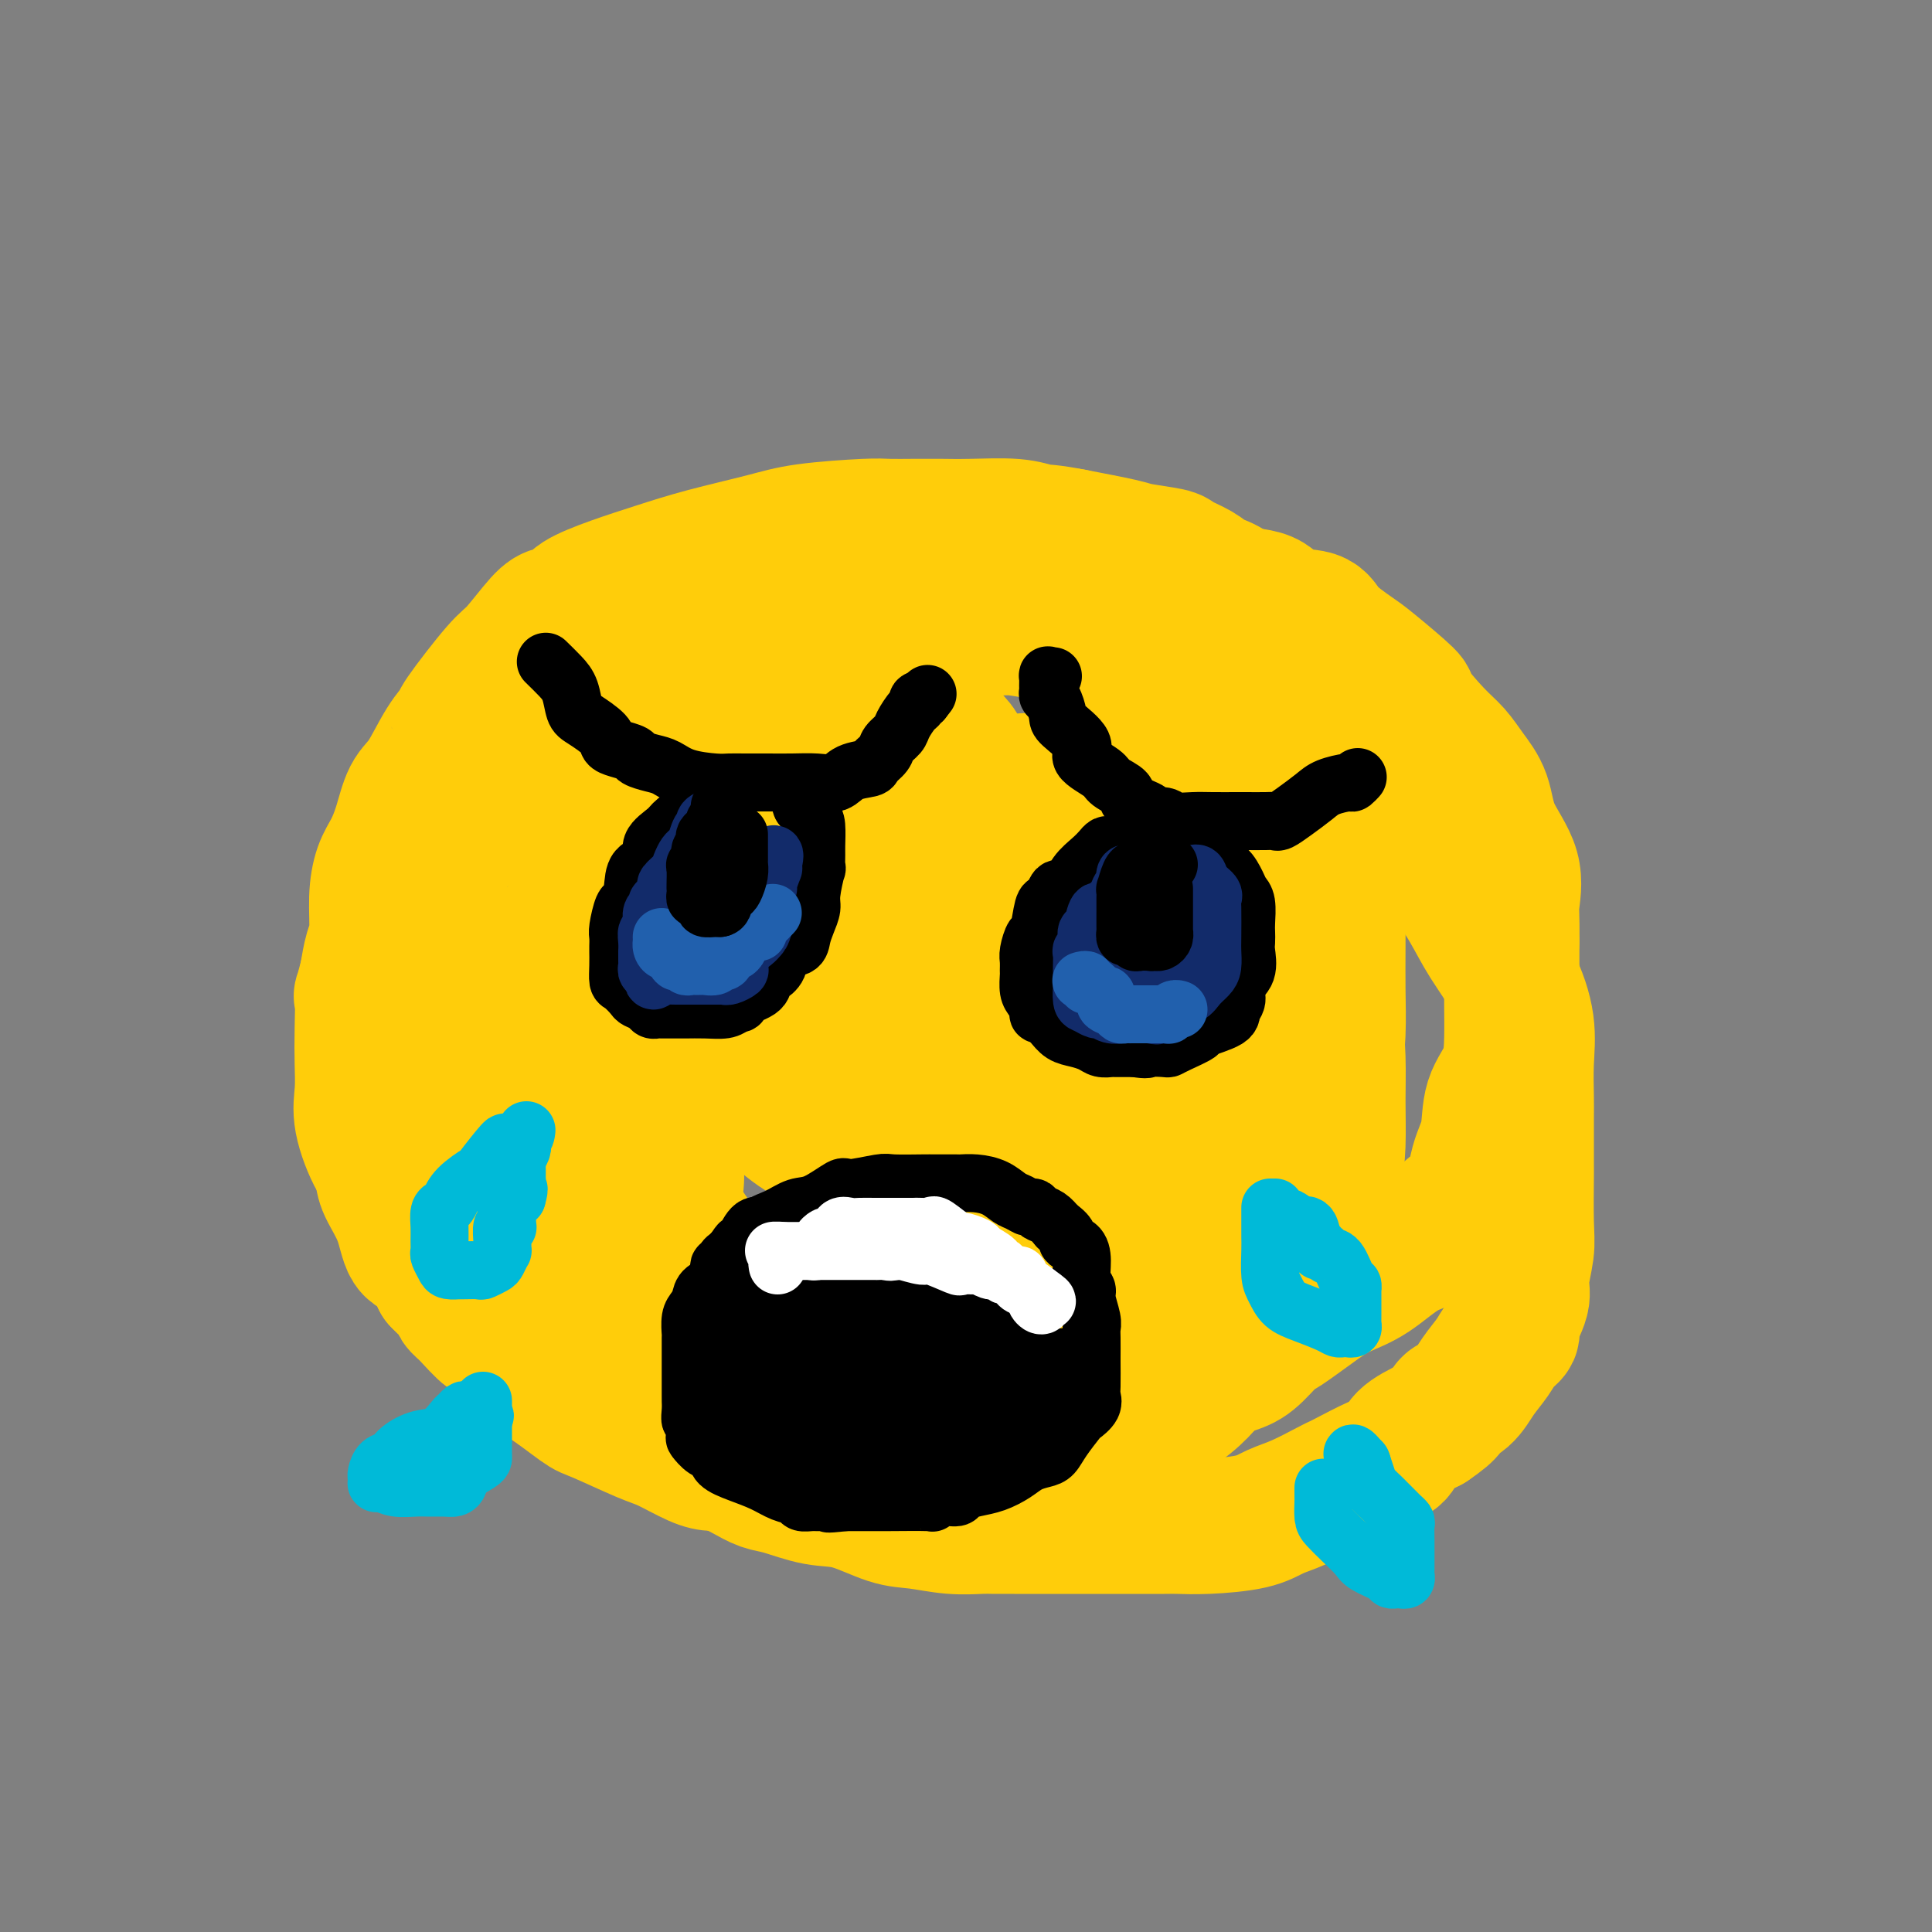 <svg viewBox='0 0 400 400' version='1.1' xmlns='http://www.w3.org/2000/svg' xmlns:xlink='http://www.w3.org/1999/xlink'><rect x="0" y="0" width="400" height="400" fill="#808080" stroke="none"/><g fill='none' stroke='rgb(255,205,10)' stroke-width='28' stroke-linecap='round' stroke-linejoin='round'><path d='M172,120c-1.947,0.062 -3.893,0.124 -5,0c-1.107,-0.124 -1.374,-0.432 -3,0c-1.626,0.432 -4.612,1.606 -7,2c-2.388,0.394 -4.177,0.008 -6,1c-1.823,0.992 -3.679,3.361 -5,4c-1.321,0.639 -2.106,-0.451 -3,0c-0.894,0.451 -1.897,2.445 -3,3c-1.103,0.555 -2.306,-0.329 -4,1c-1.694,1.329 -3.879,4.870 -6,7c-2.121,2.130 -4.179,2.849 -6,4c-1.821,1.151 -3.405,2.734 -5,4c-1.595,1.266 -3.201,2.216 -6,5c-2.799,2.784 -6.792,7.402 -9,10c-2.208,2.598 -2.631,3.176 -4,5c-1.369,1.824 -3.685,4.894 -5,7c-1.315,2.106 -1.630,3.248 -3,5c-1.370,1.752 -3.795,4.115 -5,6c-1.205,1.885 -1.191,3.292 -2,5c-0.809,1.708 -2.441,3.718 -3,5c-0.559,1.282 -0.045,1.836 0,3c0.045,1.164 -0.380,2.939 -1,5c-0.620,2.061 -1.435,4.408 -2,6c-0.565,1.592 -0.880,2.428 -1,4c-0.120,1.572 -0.045,3.878 0,7c0.045,3.122 0.061,7.060 0,10c-0.061,2.940 -0.197,4.883 0,7c0.197,2.117 0.727,4.410 1,6c0.273,1.590 0.289,2.479 1,4c0.711,1.521 2.119,3.676 3,6c0.881,2.324 1.237,4.818 2,6c0.763,1.182 1.932,1.052 3,2c1.068,0.948 2.034,2.974 3,5'/><path d='M91,265c1.564,1.656 2.474,2.297 3,3c0.526,0.703 0.667,1.470 1,2c0.333,0.530 0.857,0.824 2,2c1.143,1.176 2.903,3.232 4,4c1.097,0.768 1.530,0.246 2,0c0.470,-0.246 0.978,-0.217 2,0c1.022,0.217 2.560,0.622 3,1c0.440,0.378 -0.217,0.730 1,1c1.217,0.270 4.306,0.457 6,1c1.694,0.543 1.991,1.441 3,2c1.009,0.559 2.729,0.780 4,1c1.271,0.220 2.094,0.438 4,1c1.906,0.562 4.894,1.469 7,2c2.106,0.531 3.328,0.686 5,1c1.672,0.314 3.792,0.788 6,1c2.208,0.212 4.503,0.162 6,0c1.497,-0.162 2.196,-0.436 4,0c1.804,0.436 4.711,1.581 6,2c1.289,0.419 0.958,0.112 2,0c1.042,-0.112 3.458,-0.028 5,0c1.542,0.028 2.212,0.001 4,0c1.788,-0.001 4.695,0.025 7,0c2.305,-0.025 4.008,-0.100 6,0c1.992,0.100 4.274,0.374 6,0c1.726,-0.374 2.898,-1.395 5,-2c2.102,-0.605 5.135,-0.793 7,-1c1.865,-0.207 2.563,-0.434 5,-1c2.437,-0.566 6.612,-1.471 9,-2c2.388,-0.529 2.989,-0.681 4,-1c1.011,-0.319 2.432,-0.805 4,-1c1.568,-0.195 3.284,-0.097 5,0'/><path d='M229,281c6.780,-1.797 4.228,-2.290 5,-3c0.772,-0.710 4.866,-1.636 7,-2c2.134,-0.364 2.307,-0.165 3,-1c0.693,-0.835 1.907,-2.703 3,-4c1.093,-1.297 2.067,-2.024 4,-4c1.933,-1.976 4.825,-5.200 7,-7c2.175,-1.800 3.633,-2.176 5,-4c1.367,-1.824 2.643,-5.096 4,-8c1.357,-2.904 2.794,-5.438 4,-8c1.206,-2.562 2.179,-5.150 3,-8c0.821,-2.850 1.488,-5.962 2,-9c0.512,-3.038 0.870,-6.003 1,-9c0.130,-2.997 0.034,-6.028 0,-9c-0.034,-2.972 -0.006,-5.887 0,-9c0.006,-3.113 -0.009,-6.424 0,-9c0.009,-2.576 0.043,-4.417 0,-7c-0.043,-2.583 -0.161,-5.908 0,-9c0.161,-3.092 0.603,-5.952 0,-9c-0.603,-3.048 -2.251,-6.285 -3,-9c-0.749,-2.715 -0.601,-4.909 -2,-8c-1.399,-3.091 -4.346,-7.079 -6,-10c-1.654,-2.921 -2.016,-4.774 -3,-6c-0.984,-1.226 -2.590,-1.824 -4,-3c-1.410,-1.176 -2.625,-2.931 -4,-4c-1.375,-1.069 -2.911,-1.452 -4,-2c-1.089,-0.548 -1.731,-1.259 -3,-2c-1.269,-0.741 -3.163,-1.511 -4,-2c-0.837,-0.489 -0.616,-0.698 -2,-1c-1.384,-0.302 -4.373,-0.697 -6,-1c-1.627,-0.303 -1.894,-0.515 -4,-1c-2.106,-0.485 -6.053,-1.242 -10,-2'/><path d='M222,111c-4.809,-0.939 -5.830,-0.788 -7,-1c-1.170,-0.212 -2.488,-0.789 -5,-1c-2.512,-0.211 -6.217,-0.056 -9,0c-2.783,0.056 -4.645,0.014 -6,0c-1.355,-0.014 -2.202,-0.001 -3,0c-0.798,0.001 -1.547,-0.009 -3,0c-1.453,0.009 -3.610,0.036 -5,0c-1.390,-0.036 -2.013,-0.134 -5,0c-2.987,0.134 -8.337,0.500 -12,1c-3.663,0.500 -5.640,1.135 -9,2c-3.360,0.865 -8.103,1.962 -12,3c-3.897,1.038 -6.949,2.019 -10,3c-3.051,0.981 -6.103,1.964 -9,3c-2.897,1.036 -5.640,2.127 -7,3c-1.360,0.873 -1.335,1.529 -2,2c-0.665,0.471 -2.018,0.758 -3,1c-0.982,0.242 -1.592,0.441 -3,2c-1.408,1.559 -3.615,4.479 -5,6c-1.385,1.521 -1.949,1.643 -4,4c-2.051,2.357 -5.589,6.950 -7,9c-1.411,2.050 -0.696,1.559 -1,2c-0.304,0.441 -1.628,1.815 -3,4c-1.372,2.185 -2.791,5.181 -4,7c-1.209,1.819 -2.209,2.462 -3,4c-0.791,1.538 -1.374,3.973 -2,6c-0.626,2.027 -1.295,3.647 -2,5c-0.705,1.353 -1.446,2.440 -2,4c-0.554,1.560 -0.922,3.593 -1,6c-0.078,2.407 0.133,5.186 0,7c-0.133,1.814 -0.609,2.661 -1,4c-0.391,1.339 -0.695,3.169 -1,5'/><path d='M76,202c-1.619,6.298 -1.168,3.542 -1,4c0.168,0.458 0.053,4.131 0,7c-0.053,2.869 -0.045,4.933 0,7c0.045,2.067 0.128,4.138 0,6c-0.128,1.862 -0.468,3.515 0,6c0.468,2.485 1.745,5.803 3,8c1.255,2.197 2.488,3.273 4,6c1.512,2.727 3.303,7.104 5,10c1.697,2.896 3.299,4.313 5,6c1.701,1.687 3.500,3.646 5,5c1.500,1.354 2.700,2.103 5,4c2.300,1.897 5.701,4.942 7,6c1.299,1.058 0.495,0.128 2,1c1.505,0.872 5.317,3.546 7,5c1.683,1.454 1.236,1.688 2,2c0.764,0.312 2.741,0.703 4,1c1.259,0.297 1.802,0.501 3,1c1.198,0.499 3.052,1.294 5,2c1.948,0.706 3.989,1.324 5,2c1.011,0.676 0.992,1.411 4,2c3.008,0.589 9.042,1.034 13,2c3.958,0.966 5.840,2.455 7,3c1.160,0.545 1.599,0.146 3,0c1.401,-0.146 3.764,-0.039 5,0c1.236,0.039 1.344,0.010 3,0c1.656,-0.010 4.861,-0.003 7,0c2.139,0.003 3.214,0.001 5,0c1.786,-0.001 4.283,-0.000 7,0c2.717,0.000 5.655,0.000 9,0c3.345,-0.000 7.099,-0.000 11,0c3.901,0.000 7.951,0.000 12,0'/><path d='M223,298c10.227,-0.007 4.794,-0.024 4,0c-0.794,0.024 3.052,0.087 5,0c1.948,-0.087 2.000,-0.326 3,-1c1.000,-0.674 2.950,-1.783 5,-3c2.050,-1.217 4.200,-2.543 6,-4c1.800,-1.457 3.249,-3.045 4,-4c0.751,-0.955 0.805,-1.276 2,-2c1.195,-0.724 3.530,-1.851 5,-3c1.470,-1.149 2.074,-2.322 3,-3c0.926,-0.678 2.174,-0.863 3,-2c0.826,-1.137 1.228,-3.225 3,-6c1.772,-2.775 4.912,-6.235 6,-8c1.088,-1.765 0.124,-1.833 0,-2c-0.124,-0.167 0.594,-0.432 1,-2c0.406,-1.568 0.502,-4.439 1,-7c0.498,-2.561 1.400,-4.812 2,-7c0.600,-2.188 0.900,-4.314 1,-7c0.100,-2.686 0.002,-5.931 0,-9c-0.002,-3.069 0.093,-5.962 0,-9c-0.093,-3.038 -0.375,-6.222 -1,-9c-0.625,-2.778 -1.592,-5.151 -3,-9c-1.408,-3.849 -3.256,-9.175 -5,-13c-1.744,-3.825 -3.383,-6.150 -4,-8c-0.617,-1.850 -0.211,-3.227 -1,-5c-0.789,-1.773 -2.774,-3.943 -4,-6c-1.226,-2.057 -1.693,-4.003 -3,-6c-1.307,-1.997 -3.455,-4.046 -5,-6c-1.545,-1.954 -2.486,-3.812 -4,-6c-1.514,-2.188 -3.600,-4.704 -6,-7c-2.400,-2.296 -5.114,-4.370 -8,-6c-2.886,-1.630 -5.943,-2.815 -9,-4'/><path d='M224,134c-4.113,-2.165 -5.896,-2.576 -8,-3c-2.104,-0.424 -4.529,-0.859 -6,-1c-1.471,-0.141 -1.988,0.012 -4,0c-2.012,-0.012 -5.519,-0.190 -9,0c-3.481,0.190 -6.935,0.748 -10,2c-3.065,1.252 -5.740,3.198 -10,5c-4.260,1.802 -10.103,3.460 -15,5c-4.897,1.540 -8.847,2.961 -13,5c-4.153,2.039 -8.510,4.697 -12,8c-3.490,3.303 -6.112,7.251 -9,10c-2.888,2.749 -6.041,4.298 -8,14c-1.959,9.702 -2.722,27.555 -3,36c-0.278,8.445 -0.069,7.480 0,9c0.069,1.520 -0.001,5.525 0,10c0.001,4.475 0.073,9.421 3,16c2.927,6.579 8.708,14.790 12,19c3.292,4.210 4.096,4.418 6,5c1.904,0.582 4.909,1.537 8,2c3.091,0.463 6.267,0.432 10,-1c3.733,-1.432 8.021,-4.266 12,-8c3.979,-3.734 7.647,-8.367 12,-15c4.353,-6.633 9.390,-15.264 13,-24c3.610,-8.736 5.791,-17.577 7,-26c1.209,-8.423 1.444,-16.428 2,-22c0.556,-5.572 1.431,-8.710 0,-13c-1.431,-4.290 -5.168,-9.730 -7,-12c-1.832,-2.270 -1.759,-1.368 -2,-1c-0.241,0.368 -0.797,0.202 -2,0c-1.203,-0.202 -3.055,-0.439 -5,0c-1.945,0.439 -3.984,1.554 -7,4c-3.016,2.446 -7.008,6.223 -11,10'/><path d='M168,168c-4.652,4.266 -7.283,7.932 -10,12c-2.717,4.068 -5.522,8.538 -7,13c-1.478,4.462 -1.631,8.914 -2,13c-0.369,4.086 -0.955,7.804 2,13c2.955,5.196 9.450,11.868 14,15c4.550,3.132 7.155,2.723 10,3c2.845,0.277 5.932,1.241 9,1c3.068,-0.241 6.118,-1.686 9,-4c2.882,-2.314 5.595,-5.495 7,-10c1.405,-4.505 1.503,-10.334 2,-16c0.497,-5.666 1.395,-11.171 1,-20c-0.395,-8.829 -2.081,-20.984 -3,-27c-0.919,-6.016 -1.069,-5.893 -3,-8c-1.931,-2.107 -5.643,-6.445 -8,-9c-2.357,-2.555 -3.359,-3.328 -5,-4c-1.641,-0.672 -3.920,-1.244 -7,-1c-3.080,0.244 -6.961,1.305 -11,3c-4.039,1.695 -8.237,4.024 -14,10c-5.763,5.976 -13.089,15.600 -17,23c-3.911,7.400 -4.405,12.578 -5,17c-0.595,4.422 -1.292,8.088 -1,12c0.292,3.912 1.571,8.068 3,11c1.429,2.932 3.007,4.638 6,6c2.993,1.362 7.401,2.378 11,3c3.599,0.622 6.387,0.850 10,0c3.613,-0.850 8.049,-2.778 12,-6c3.951,-3.222 7.415,-7.739 10,-13c2.585,-5.261 4.291,-11.266 6,-18c1.709,-6.734 3.422,-14.198 4,-18c0.578,-3.802 0.022,-3.944 0,-4c-0.022,-0.056 0.489,-0.028 1,0'/><path d='M192,165c1.928,-6.201 1.249,-1.702 1,1c-0.249,2.702 -0.067,3.607 0,5c0.067,1.393 0.018,3.274 0,5c-0.018,1.726 -0.005,3.298 0,4c0.005,0.702 0.001,0.535 0,1c-0.001,0.465 -0.000,1.561 0,2c0.000,0.439 0.000,0.219 0,0'/><path d='M101,197c-0.419,2.098 -0.838,4.196 -1,5c-0.162,0.804 -0.067,0.315 0,1c0.067,0.685 0.106,2.544 0,4c-0.106,1.456 -0.358,2.507 -1,4c-0.642,1.493 -1.675,3.427 -2,5c-0.325,1.573 0.056,2.784 0,4c-0.056,1.216 -0.551,2.435 -1,4c-0.449,1.565 -0.852,3.475 -1,5c-0.148,1.525 -0.040,2.664 0,4c0.040,1.336 0.010,2.867 0,5c-0.010,2.133 -0.002,4.866 0,7c0.002,2.134 -0.001,3.667 0,5c0.001,1.333 0.005,2.466 0,4c-0.005,1.534 -0.020,3.468 0,5c0.020,1.532 0.075,2.661 0,4c-0.075,1.339 -0.280,2.887 0,4c0.280,1.113 1.044,1.791 2,3c0.956,1.209 2.103,2.950 3,4c0.897,1.050 1.543,1.409 2,2c0.457,0.591 0.724,1.412 2,3c1.276,1.588 3.559,3.942 5,5c1.441,1.058 2.038,0.820 4,2c1.962,1.180 5.287,3.776 7,5c1.713,1.224 1.812,1.074 4,2c2.188,0.926 6.465,2.928 9,4c2.535,1.072 3.327,1.216 5,2c1.673,0.784 4.227,2.210 6,3c1.773,0.790 2.764,0.944 4,1c1.236,0.056 2.717,0.015 4,0c1.283,-0.015 2.366,-0.004 4,0c1.634,0.004 3.817,0.002 6,0'/><path d='M162,303c4.001,0.155 5.003,0.041 8,0c2.997,-0.041 7.989,-0.011 12,0c4.011,0.011 7.039,0.002 10,0c2.961,-0.002 5.853,0.004 8,0c2.147,-0.004 3.547,-0.017 6,0c2.453,0.017 5.959,0.064 8,0c2.041,-0.064 2.616,-0.239 4,-1c1.384,-0.761 3.576,-2.108 5,-3c1.424,-0.892 2.078,-1.328 4,-2c1.922,-0.672 5.111,-1.581 8,-3c2.889,-1.419 5.478,-3.347 8,-5c2.522,-1.653 4.979,-3.031 7,-4c2.021,-0.969 3.608,-1.530 5,-2c1.392,-0.470 2.590,-0.850 4,-2c1.410,-1.150 3.032,-3.071 4,-4c0.968,-0.929 1.282,-0.865 3,-2c1.718,-1.135 4.841,-3.470 7,-5c2.159,-1.530 3.353,-2.256 5,-3c1.647,-0.744 3.747,-1.508 6,-3c2.253,-1.492 4.658,-3.714 7,-5c2.342,-1.286 4.621,-1.636 6,-3c1.379,-1.364 1.859,-3.743 3,-5c1.141,-1.257 2.943,-1.394 4,-3c1.057,-1.606 1.369,-4.682 2,-7c0.631,-2.318 1.581,-3.879 2,-6c0.419,-2.121 0.309,-4.802 1,-7c0.691,-2.198 2.185,-3.912 3,-6c0.815,-2.088 0.950,-4.549 1,-7c0.050,-2.451 0.013,-4.891 0,-7c-0.013,-2.109 -0.004,-3.888 0,-6c0.004,-2.112 0.002,-4.556 0,-7'/><path d='M313,195c0.096,-5.668 -0.165,-6.340 0,-8c0.165,-1.660 0.757,-4.310 0,-7c-0.757,-2.690 -2.864,-5.420 -4,-8c-1.136,-2.580 -1.301,-5.011 -2,-7c-0.699,-1.989 -1.932,-3.536 -3,-5c-1.068,-1.464 -1.970,-2.843 -3,-4c-1.030,-1.157 -2.188,-2.090 -4,-4c-1.812,-1.910 -4.279,-4.797 -5,-6c-0.721,-1.203 0.302,-0.722 -1,-2c-1.302,-1.278 -4.929,-4.315 -7,-6c-2.071,-1.685 -2.584,-2.017 -4,-3c-1.416,-0.983 -3.734,-2.617 -5,-4c-1.266,-1.383 -1.482,-2.516 -3,-3c-1.518,-0.484 -4.340,-0.319 -6,-1c-1.660,-0.681 -2.158,-2.210 -4,-3c-1.842,-0.790 -5.029,-0.843 -7,-1c-1.971,-0.157 -2.726,-0.418 -4,-1c-1.274,-0.582 -3.065,-1.484 -5,-2c-1.935,-0.516 -4.012,-0.646 -8,-1c-3.988,-0.354 -9.886,-0.932 -14,-1c-4.114,-0.068 -6.443,0.374 -9,0c-2.557,-0.374 -5.342,-1.566 -9,-2c-3.658,-0.434 -8.188,-0.112 -12,0c-3.812,0.112 -6.907,0.014 -10,0c-3.093,-0.014 -6.183,0.055 -9,0c-2.817,-0.055 -5.362,-0.235 -9,0c-3.638,0.235 -8.370,0.886 -12,2c-3.630,1.114 -6.159,2.690 -9,4c-2.841,1.310 -5.996,2.353 -10,5c-4.004,2.647 -8.858,6.899 -13,10c-4.142,3.101 -7.571,5.050 -11,7'/><path d='M111,144c-5.577,4.435 -7.519,7.024 -10,10c-2.481,2.976 -5.502,6.341 -8,10c-2.498,3.659 -4.475,7.614 -6,11c-1.525,3.386 -2.600,6.203 -3,9c-0.400,2.797 -0.125,5.575 0,9c0.125,3.425 0.098,7.497 0,11c-0.098,3.503 -0.269,6.437 0,10c0.269,3.563 0.976,7.754 2,11c1.024,3.246 2.364,5.546 6,10c3.636,4.454 9.567,11.062 12,14c2.433,2.938 1.368,2.206 4,4c2.632,1.794 8.962,6.114 13,9c4.038,2.886 5.784,4.339 9,6c3.216,1.661 7.900,3.529 12,5c4.100,1.471 7.614,2.544 12,4c4.386,1.456 9.643,3.295 15,4c5.357,0.705 10.813,0.276 15,0c4.187,-0.276 7.104,-0.399 11,0c3.896,0.399 8.769,1.322 13,0c4.231,-1.322 7.820,-4.887 11,-8c3.180,-3.113 5.952,-5.773 10,-11c4.048,-5.227 9.372,-13.022 12,-19c2.628,-5.978 2.559,-10.141 3,-14c0.441,-3.859 1.393,-7.415 2,-11c0.607,-3.585 0.869,-7.198 1,-11c0.131,-3.802 0.131,-7.793 0,-10c-0.131,-2.207 -0.391,-2.630 -1,-4c-0.609,-1.370 -1.565,-3.687 -3,-5c-1.435,-1.313 -3.348,-1.623 -5,-2c-1.652,-0.377 -3.043,-0.822 -5,-1c-1.957,-0.178 -4.478,-0.089 -7,0'/><path d='M226,185c-3.789,-0.819 -4.763,-1.366 -7,0c-2.237,1.366 -5.737,4.645 -9,7c-3.263,2.355 -6.288,3.786 -10,7c-3.712,3.214 -8.110,8.213 -11,12c-2.890,3.787 -4.274,6.364 -5,9c-0.726,2.636 -0.796,5.333 -1,9c-0.204,3.667 -0.542,8.305 0,11c0.542,2.695 1.964,3.445 4,5c2.036,1.555 4.685,3.913 8,5c3.315,1.087 7.296,0.902 11,1c3.704,0.098 7.129,0.481 11,-1c3.871,-1.481 8.186,-4.824 12,-7c3.814,-2.176 7.126,-3.184 11,-9c3.874,-5.816 8.311,-16.441 11,-24c2.689,-7.559 3.632,-12.054 4,-16c0.368,-3.946 0.161,-7.345 0,-11c-0.161,-3.655 -0.276,-7.567 0,-10c0.276,-2.433 0.942,-3.388 0,-5c-0.942,-1.612 -3.493,-3.881 -6,-5c-2.507,-1.119 -4.970,-1.089 -9,-1c-4.030,0.089 -9.625,0.239 -15,0c-5.375,-0.239 -10.529,-0.865 -16,0c-5.471,0.865 -11.260,3.220 -16,6c-4.740,2.780 -8.432,5.985 -12,9c-3.568,3.015 -7.010,5.838 -10,10c-2.990,4.162 -5.526,9.661 -7,13c-1.474,3.339 -1.887,4.516 -2,6c-0.113,1.484 0.073,3.274 0,4c-0.073,0.726 -0.404,0.388 0,1c0.404,0.612 1.544,2.175 3,3c1.456,0.825 3.228,0.913 5,1'/><path d='M170,215c1.844,0.684 2.453,-0.105 4,0c1.547,0.105 4.032,1.105 6,2c1.968,0.895 3.419,1.684 4,2c0.581,0.316 0.290,0.158 0,0'/><path d='M146,302c1.249,0.468 2.498,0.936 3,1c0.502,0.064 0.257,-0.277 1,0c0.743,0.277 2.474,1.171 4,2c1.526,0.829 2.847,1.592 4,2c1.153,0.408 2.136,0.462 4,1c1.864,0.538 4.608,1.559 7,2c2.392,0.441 4.433,0.300 7,1c2.567,0.700 5.659,2.240 8,3c2.341,0.760 3.931,0.740 6,1c2.069,0.260 4.618,0.802 7,1c2.382,0.198 4.598,0.053 6,0c1.402,-0.053 1.990,-0.014 3,0c1.010,0.014 2.444,0.004 4,0c1.556,-0.004 3.236,-0.001 5,0c1.764,0.001 3.614,0.000 5,0c1.386,-0.000 2.308,-0.000 4,0c1.692,0.000 4.153,0.001 6,0c1.847,-0.001 3.081,-0.002 5,0c1.919,0.002 4.522,0.008 6,0c1.478,-0.008 1.831,-0.031 3,0c1.169,0.031 3.153,0.117 6,0c2.847,-0.117 6.556,-0.438 9,-1c2.444,-0.562 3.624,-1.367 5,-2c1.376,-0.633 2.948,-1.094 5,-2c2.052,-0.906 4.585,-2.258 6,-3c1.415,-0.742 1.714,-0.873 2,-1c0.286,-0.127 0.560,-0.249 2,-1c1.440,-0.751 4.046,-2.129 6,-3c1.954,-0.871 3.257,-1.234 4,-2c0.743,-0.766 0.927,-1.933 2,-3c1.073,-1.067 3.037,-2.033 5,-3'/><path d='M296,295c4.938,-3.310 3.784,-3.586 4,-4c0.216,-0.414 1.803,-0.965 3,-2c1.197,-1.035 2.003,-2.554 3,-4c0.997,-1.446 2.184,-2.820 3,-4c0.816,-1.180 1.261,-2.165 2,-3c0.739,-0.835 1.771,-1.521 2,-2c0.229,-0.479 -0.345,-0.751 0,-2c0.345,-1.249 1.609,-3.474 2,-5c0.391,-1.526 -0.091,-2.352 0,-4c0.091,-1.648 0.757,-4.118 1,-6c0.243,-1.882 0.065,-3.176 0,-6c-0.065,-2.824 -0.018,-7.180 0,-9c0.018,-1.820 0.007,-1.106 0,-3c-0.007,-1.894 -0.009,-6.398 0,-9c0.009,-2.602 0.029,-3.303 0,-5c-0.029,-1.697 -0.106,-4.390 0,-7c0.106,-2.610 0.394,-5.138 0,-8c-0.394,-2.862 -1.472,-6.058 -3,-9c-1.528,-2.942 -3.507,-5.630 -5,-8c-1.493,-2.370 -2.501,-4.423 -4,-7c-1.499,-2.577 -3.489,-5.678 -6,-8c-2.511,-2.322 -5.541,-3.866 -7,-5c-1.459,-1.134 -1.345,-1.859 -3,-3c-1.655,-1.141 -5.078,-2.698 -8,-4c-2.922,-1.302 -5.343,-2.348 -7,-3c-1.657,-0.652 -2.551,-0.909 -4,-1c-1.449,-0.091 -3.452,-0.016 -6,0c-2.548,0.016 -5.642,-0.027 -8,0c-2.358,0.027 -3.981,0.123 -6,0c-2.019,-0.123 -4.434,-0.464 -7,0c-2.566,0.464 -5.283,1.732 -8,3'/><path d='M234,167c-7.741,1.552 -9.594,3.932 -12,6c-2.406,2.068 -5.366,3.825 -9,6c-3.634,2.175 -7.943,4.768 -11,7c-3.057,2.232 -4.861,4.101 -7,7c-2.139,2.899 -4.612,6.826 -6,10c-1.388,3.174 -1.692,5.595 -2,9c-0.308,3.405 -0.619,7.792 -1,12c-0.381,4.208 -0.831,8.235 0,12c0.831,3.765 2.945,7.267 7,12c4.055,4.733 10.052,10.696 15,14c4.948,3.304 8.848,3.950 13,5c4.152,1.050 8.556,2.505 12,3c3.444,0.495 5.927,0.030 8,0c2.073,-0.030 3.737,0.374 6,0c2.263,-0.374 5.125,-1.526 7,-3c1.875,-1.474 2.763,-3.271 4,-6c1.237,-2.729 2.824,-6.390 4,-11c1.176,-4.610 1.940,-10.170 2,-15c0.060,-4.830 -0.584,-8.931 0,-12c0.584,-3.069 2.395,-5.105 0,-9c-2.395,-3.895 -8.996,-9.647 -12,-12c-3.004,-2.353 -2.411,-1.306 -6,-2c-3.589,-0.694 -11.361,-3.129 -16,-4c-4.639,-0.871 -6.145,-0.177 -9,0c-2.855,0.177 -7.057,-0.163 -11,1c-3.943,1.163 -7.625,3.829 -12,6c-4.375,2.171 -9.443,3.847 -14,6c-4.557,2.153 -8.603,4.783 -13,7c-4.397,2.217 -9.145,4.020 -13,6c-3.855,1.980 -6.816,4.137 -9,6c-2.184,1.863 -3.592,3.431 -5,5'/><path d='M144,233c-2.574,2.343 -2.010,2.702 -2,3c0.010,0.298 -0.535,0.536 -1,1c-0.465,0.464 -0.851,1.154 -1,1c-0.149,-0.154 -0.060,-1.153 0,-1c0.060,0.153 0.091,1.457 0,0c-0.091,-1.457 -0.302,-5.675 0,-8c0.302,-2.325 1.119,-2.757 2,-4c0.881,-1.243 1.827,-3.297 10,-8c8.173,-4.703 23.573,-12.054 31,-15c7.427,-2.946 6.882,-1.485 8,-1c1.118,0.485 3.900,-0.004 8,-1c4.100,-0.996 9.519,-2.498 16,-3c6.481,-0.502 14.025,-0.005 19,0c4.975,0.005 7.382,-0.481 10,0c2.618,0.481 5.447,1.929 8,3c2.553,1.071 4.829,1.763 6,3c1.171,1.237 1.236,3.017 2,5c0.764,1.983 2.226,4.169 3,6c0.774,1.831 0.859,3.307 1,5c0.141,1.693 0.337,3.602 -1,6c-1.337,2.398 -4.208,5.284 -6,7c-1.792,1.716 -2.506,2.263 -8,4c-5.494,1.737 -15.767,4.666 -20,6c-4.233,1.334 -2.427,1.073 -7,1c-4.573,-0.073 -15.525,0.042 -20,0c-4.475,-0.042 -2.474,-0.242 -2,0c0.474,0.242 -0.579,0.926 -2,0c-1.421,-0.926 -3.211,-3.463 -5,-6'/><path d='M193,237c-1.363,-2.065 -2.271,-4.227 -4,-7c-1.729,-2.773 -4.280,-6.156 -7,-9c-2.720,-2.844 -5.610,-5.150 -9,-7c-3.390,-1.850 -7.282,-3.243 -11,-4c-3.718,-0.757 -7.264,-0.878 -9,-1c-1.736,-0.122 -1.664,-0.246 -2,0c-0.336,0.246 -1.081,0.862 -3,3c-1.919,2.138 -5.012,5.798 -6,7c-0.988,1.202 0.127,-0.053 0,1c-0.127,1.053 -1.497,4.413 -2,6c-0.503,1.587 -0.137,1.401 0,3c0.137,1.599 0.047,4.982 0,7c-0.047,2.018 -0.052,2.671 0,4c0.052,1.329 0.160,3.335 0,5c-0.160,1.665 -0.586,2.989 0,5c0.586,2.011 2.186,4.710 4,7c1.814,2.290 3.841,4.171 6,6c2.159,1.829 4.448,3.606 8,5c3.552,1.394 8.366,2.406 10,3c1.634,0.594 0.089,0.771 1,0c0.911,-0.771 4.280,-2.491 6,-4c1.720,-1.509 1.792,-2.807 4,-5c2.208,-2.193 6.551,-5.283 10,-9c3.449,-3.717 6.003,-8.063 9,-12c2.997,-3.937 6.438,-7.465 10,-11c3.562,-3.535 7.244,-7.077 11,-11c3.756,-3.923 7.584,-8.227 10,-11c2.416,-2.773 3.420,-4.016 4,-5c0.580,-0.984 0.737,-1.710 1,-2c0.263,-0.290 0.631,-0.145 1,0'/><path d='M235,201c7.376,-7.716 2.816,-1.007 1,2c-1.816,3.007 -0.886,2.310 0,3c0.886,0.690 1.729,2.767 2,5c0.271,2.233 -0.032,4.623 0,6c0.032,1.377 0.397,1.742 0,3c-0.397,1.258 -1.557,3.409 -3,5c-1.443,1.591 -3.168,2.621 -5,3c-1.832,0.379 -3.772,0.107 -6,0c-2.228,-0.107 -4.743,-0.050 -9,0c-4.257,0.050 -10.255,0.092 -14,0c-3.745,-0.092 -5.238,-0.319 -6,-1c-0.762,-0.681 -0.793,-1.815 -1,-3c-0.207,-1.185 -0.590,-2.420 -1,-5c-0.410,-2.580 -0.849,-6.506 -1,-10c-0.151,-3.494 -0.016,-6.555 0,-10c0.016,-3.445 -0.089,-7.274 0,-10c0.089,-2.726 0.370,-4.349 1,-6c0.630,-1.651 1.609,-3.329 2,-4c0.391,-0.671 0.196,-0.336 0,0'/><path d='M169,188c-3.032,2.311 -6.063,4.622 -8,6c-1.937,1.378 -2.778,1.823 -3,2c-0.222,0.177 0.175,0.084 0,1c-0.175,0.916 -0.923,2.839 -2,5c-1.077,2.161 -2.484,4.561 -3,6c-0.516,1.439 -0.142,1.917 0,3c0.142,1.083 0.051,2.770 0,4c-0.051,1.230 -0.063,2.004 0,3c0.063,0.996 0.202,2.214 1,3c0.798,0.786 2.256,1.139 3,2c0.744,0.861 0.774,2.231 1,3c0.226,0.769 0.648,0.938 1,1c0.352,0.062 0.633,0.017 1,0c0.367,-0.017 0.819,-0.005 1,0c0.181,0.005 0.090,0.002 0,0'/><path d='M159,211c-0.415,-0.029 -0.829,-0.057 -1,0c-0.171,0.057 -0.097,0.200 0,1c0.097,0.800 0.218,2.255 0,3c-0.218,0.745 -0.777,0.778 -1,1c-0.223,0.222 -0.112,0.634 0,1c0.112,0.366 0.226,0.686 0,1c-0.226,0.314 -0.792,0.623 -1,1c-0.208,0.377 -0.060,0.822 0,1c0.060,0.178 0.030,0.089 0,0'/><path d='M156,212c0.000,0.000 0.100,0.100 0.1,0.1'/></g>
<g fill='none' stroke='rgb(0,0,0)' stroke-width='12' stroke-linecap='round' stroke-linejoin='round'><path d='M113,137c1.064,1.039 2.128,2.078 3,3c0.872,0.922 1.553,1.728 2,3c0.447,1.272 0.660,3.009 1,4c0.340,0.991 0.806,1.235 2,2c1.194,0.765 3.116,2.050 4,3c0.884,0.950 0.729,1.564 1,2c0.271,0.436 0.967,0.693 2,1c1.033,0.307 2.402,0.663 3,1c0.598,0.337 0.425,0.654 1,1c0.575,0.346 1.896,0.720 3,1c1.104,0.280 1.989,0.467 3,1c1.011,0.533 2.148,1.411 4,2c1.852,0.589 4.419,0.890 6,1c1.581,0.110 2.176,0.030 3,0c0.824,-0.030 1.879,-0.008 3,0c1.121,0.008 2.310,0.004 3,0c0.690,-0.004 0.882,-0.008 2,0c1.118,0.008 3.162,0.027 5,0c1.838,-0.027 3.471,-0.100 5,0c1.529,0.100 2.953,0.375 4,0c1.047,-0.375 1.719,-1.399 3,-2c1.281,-0.601 3.173,-0.780 4,-1c0.827,-0.220 0.588,-0.480 1,-1c0.412,-0.520 1.476,-1.299 2,-2c0.524,-0.701 0.509,-1.325 1,-2c0.491,-0.675 1.490,-1.400 2,-2c0.510,-0.600 0.532,-1.075 1,-2c0.468,-0.925 1.383,-2.299 2,-3c0.617,-0.701 0.935,-0.727 1,-1c0.065,-0.273 -0.124,-0.792 0,-1c0.124,-0.208 0.562,-0.104 1,0'/><path d='M191,145c1.833,-2.333 0.917,-1.167 0,0'/><path d='M218,140c-0.423,0.055 -0.846,0.109 -1,0c-0.154,-0.109 -0.039,-0.382 0,0c0.039,0.382 0.000,1.419 0,2c-0.000,0.581 0.038,0.706 0,1c-0.038,0.294 -0.152,0.757 0,1c0.152,0.243 0.569,0.266 1,1c0.431,0.734 0.875,2.178 1,3c0.125,0.822 -0.071,1.021 1,2c1.071,0.979 3.409,2.738 4,4c0.591,1.262 -0.564,2.029 0,3c0.564,0.971 2.846,2.148 4,3c1.154,0.852 1.178,1.381 2,2c0.822,0.619 2.441,1.328 3,2c0.559,0.672 0.059,1.308 1,2c0.941,0.692 3.322,1.439 4,2c0.678,0.561 -0.348,0.935 0,1c0.348,0.065 2.069,-0.179 3,0c0.931,0.179 1.073,0.780 2,1c0.927,0.220 2.640,0.059 4,0c1.360,-0.059 2.368,-0.016 4,0c1.632,0.016 3.889,0.006 5,0c1.111,-0.006 1.076,-0.006 2,0c0.924,0.006 2.807,0.020 4,0c1.193,-0.020 1.696,-0.075 2,0c0.304,0.075 0.407,0.279 1,0c0.593,-0.279 1.674,-1.040 3,-2c1.326,-0.960 2.895,-2.117 4,-3c1.105,-0.883 1.746,-1.491 3,-2c1.254,-0.509 3.120,-0.920 4,-1c0.880,-0.080 0.776,0.171 1,0c0.224,-0.171 0.778,-0.763 1,-1c0.222,-0.237 0.111,-0.118 0,0'/><path d='M148,167c-0.763,0.001 -1.526,0.002 -2,0c-0.474,-0.002 -0.659,-0.009 -1,0c-0.341,0.009 -0.838,0.032 -1,0c-0.162,-0.032 0.011,-0.119 0,0c-0.011,0.119 -0.207,0.445 -1,1c-0.793,0.555 -2.185,1.340 -3,2c-0.815,0.660 -1.055,1.194 -2,2c-0.945,0.806 -2.596,1.884 -3,3c-0.404,1.116 0.439,2.271 0,3c-0.439,0.729 -2.160,1.032 -3,2c-0.840,0.968 -0.799,2.601 -1,4c-0.201,1.399 -0.642,2.564 -1,3c-0.358,0.436 -0.632,0.143 -1,1c-0.368,0.857 -0.831,2.865 -1,4c-0.169,1.135 -0.046,1.397 0,2c0.046,0.603 0.014,1.547 0,2c-0.014,0.453 -0.011,0.415 0,1c0.011,0.585 0.029,1.792 0,3c-0.029,1.208 -0.106,2.418 0,3c0.106,0.582 0.395,0.538 1,1c0.605,0.462 1.524,1.430 2,2c0.476,0.570 0.507,0.741 1,1c0.493,0.259 1.449,0.605 2,1c0.551,0.395 0.698,0.838 1,1c0.302,0.162 0.758,0.043 1,0c0.242,-0.043 0.271,-0.011 1,0c0.729,0.011 2.160,0.000 3,0c0.840,-0.000 1.091,0.010 2,0c0.909,-0.010 2.475,-0.041 4,0c1.525,0.041 3.007,0.155 4,0c0.993,-0.155 1.496,-0.577 2,-1'/><path d='M152,208c2.318,-0.289 0.614,-0.513 1,-1c0.386,-0.487 2.861,-1.237 4,-2c1.139,-0.763 0.943,-1.538 1,-2c0.057,-0.462 0.368,-0.612 1,-1c0.632,-0.388 1.583,-1.013 2,-2c0.417,-0.987 0.298,-2.337 1,-3c0.702,-0.663 2.226,-0.639 3,-1c0.774,-0.361 0.800,-1.107 1,-2c0.200,-0.893 0.575,-1.931 1,-3c0.425,-1.069 0.898,-2.167 1,-3c0.102,-0.833 -0.169,-1.400 0,-3c0.169,-1.600 0.778,-4.232 1,-5c0.222,-0.768 0.058,0.328 0,0c-0.058,-0.328 -0.009,-2.081 0,-3c0.009,-0.919 -0.022,-1.005 0,-2c0.022,-0.995 0.097,-2.897 0,-4c-0.097,-1.103 -0.365,-1.405 -1,-2c-0.635,-0.595 -1.637,-1.483 -2,-2c-0.363,-0.517 -0.087,-0.664 0,-1c0.087,-0.336 -0.015,-0.861 0,-1c0.015,-0.139 0.148,0.107 0,0c-0.148,-0.107 -0.578,-0.567 -1,-1c-0.422,-0.433 -0.835,-0.838 -1,-1c-0.165,-0.162 -0.083,-0.081 0,0'/><path d='M231,175c-0.329,0.019 -0.658,0.038 -1,0c-0.342,-0.038 -0.696,-0.132 -1,0c-0.304,0.132 -0.557,0.489 -1,1c-0.443,0.511 -1.074,1.177 -2,2c-0.926,0.823 -2.146,1.804 -3,3c-0.854,1.196 -1.342,2.606 -2,3c-0.658,0.394 -1.486,-0.230 -2,0c-0.514,0.230 -0.715,1.313 -1,2c-0.285,0.687 -0.655,0.979 -1,1c-0.345,0.021 -0.667,-0.227 -1,1c-0.333,1.227 -0.678,3.930 -1,5c-0.322,1.070 -0.622,0.509 -1,1c-0.378,0.491 -0.834,2.036 -1,3c-0.166,0.964 -0.042,1.346 0,2c0.042,0.654 0.001,1.579 0,2c-0.001,0.421 0.037,0.337 0,1c-0.037,0.663 -0.151,2.072 0,3c0.151,0.928 0.565,1.376 1,2c0.435,0.624 0.889,1.423 1,2c0.111,0.577 -0.123,0.932 0,1c0.123,0.068 0.602,-0.150 1,0c0.398,0.150 0.715,0.670 1,1c0.285,0.330 0.537,0.470 1,1c0.463,0.530 1.136,1.448 2,2c0.864,0.552 1.918,0.736 3,1c1.082,0.264 2.191,0.607 3,1c0.809,0.393 1.319,0.837 2,1c0.681,0.163 1.533,0.044 2,0c0.467,-0.044 0.549,-0.012 1,0c0.451,0.012 1.272,0.003 2,0c0.728,-0.003 1.364,-0.002 2,0'/><path d='M235,217c2.830,0.466 2.406,0.132 3,0c0.594,-0.132 2.207,-0.062 3,0c0.793,0.062 0.767,0.116 1,0c0.233,-0.116 0.727,-0.401 2,-1c1.273,-0.599 3.326,-1.510 4,-2c0.674,-0.490 -0.032,-0.557 1,-1c1.032,-0.443 3.801,-1.261 5,-2c1.199,-0.739 0.829,-1.399 1,-2c0.171,-0.601 0.883,-1.144 1,-2c0.117,-0.856 -0.361,-2.026 0,-3c0.361,-0.974 1.561,-1.754 2,-3c0.439,-1.246 0.119,-2.960 0,-4c-0.119,-1.040 -0.035,-1.406 0,-2c0.035,-0.594 0.021,-1.418 0,-2c-0.021,-0.582 -0.050,-0.924 0,-2c0.050,-1.076 0.179,-2.888 0,-4c-0.179,-1.112 -0.664,-1.524 -1,-2c-0.336,-0.476 -0.521,-1.014 -1,-2c-0.479,-0.986 -1.252,-2.419 -2,-3c-0.748,-0.581 -1.471,-0.310 -2,-1c-0.529,-0.690 -0.866,-2.340 -1,-3c-0.134,-0.660 -0.067,-0.330 0,0'/><path d='M149,263c-0.119,-0.447 -0.238,-0.894 0,-1c0.238,-0.106 0.832,0.130 1,0c0.168,-0.130 -0.091,-0.625 0,-1c0.091,-0.375 0.530,-0.630 1,-1c0.470,-0.370 0.969,-0.856 2,-2c1.031,-1.144 2.592,-2.945 4,-4c1.408,-1.055 2.663,-1.364 4,-2c1.337,-0.636 2.758,-1.600 4,-2c1.242,-0.400 2.307,-0.237 4,-1c1.693,-0.763 4.016,-2.453 5,-3c0.984,-0.547 0.630,0.050 2,0c1.370,-0.050 4.463,-0.745 6,-1c1.537,-0.255 1.519,-0.068 3,0c1.481,0.068 4.461,0.018 6,0c1.539,-0.018 1.636,-0.005 2,0c0.364,0.005 0.996,0.003 2,0c1.004,-0.003 2.380,-0.008 3,0c0.620,0.008 0.483,0.029 1,0c0.517,-0.029 1.686,-0.109 3,0c1.314,0.109 2.772,0.407 4,1c1.228,0.593 2.226,1.483 3,2c0.774,0.517 1.324,0.663 2,1c0.676,0.337 1.480,0.867 2,1c0.520,0.133 0.758,-0.129 1,0c0.242,0.129 0.488,0.650 1,1c0.512,0.350 1.289,0.529 2,1c0.711,0.471 1.355,1.236 2,2'/><path d='M219,254c2.979,2.044 1.927,2.656 2,3c0.073,0.344 1.273,0.422 2,1c0.727,0.578 0.983,1.657 1,3c0.017,1.343 -0.206,2.951 0,4c0.206,1.049 0.840,1.538 1,2c0.160,0.462 -0.153,0.895 0,2c0.153,1.105 0.773,2.880 1,4c0.227,1.120 0.061,1.585 0,2c-0.061,0.415 -0.017,0.779 0,2c0.017,1.221 0.006,3.299 0,4c-0.006,0.701 -0.009,0.023 0,1c0.009,0.977 0.029,3.607 0,5c-0.029,1.393 -0.109,1.548 0,2c0.109,0.452 0.405,1.200 0,2c-0.405,0.800 -1.511,1.654 -2,2c-0.489,0.346 -0.361,0.186 -1,1c-0.639,0.814 -2.046,2.602 -3,4c-0.954,1.398 -1.455,2.406 -2,3c-0.545,0.594 -1.135,0.775 -2,1c-0.865,0.225 -2.004,0.494 -3,1c-0.996,0.506 -1.848,1.250 -3,2c-1.152,0.750 -2.605,1.506 -4,2c-1.395,0.494 -2.732,0.724 -4,1c-1.268,0.276 -2.466,0.596 -3,1c-0.534,0.404 -0.402,0.893 -1,1c-0.598,0.107 -1.924,-0.167 -3,0c-1.076,0.167 -1.902,0.777 -2,1c-0.098,0.223 0.530,0.060 -1,0c-1.530,-0.060 -5.220,-0.016 -8,0c-2.780,0.016 -4.652,0.005 -6,0c-1.348,-0.005 -2.174,-0.002 -3,0'/><path d='M175,311c-5.378,0.618 -3.323,0.162 -3,0c0.323,-0.162 -1.085,-0.032 -2,0c-0.915,0.032 -1.338,-0.036 -2,0c-0.662,0.036 -1.562,0.175 -2,0c-0.438,-0.175 -0.415,-0.665 -1,-1c-0.585,-0.335 -1.777,-0.513 -3,-1c-1.223,-0.487 -2.477,-1.281 -4,-2c-1.523,-0.719 -3.316,-1.363 -5,-2c-1.684,-0.637 -3.261,-1.268 -4,-2c-0.739,-0.732 -0.642,-1.567 -1,-2c-0.358,-0.433 -1.172,-0.465 -2,-1c-0.828,-0.535 -1.672,-1.575 -2,-2c-0.328,-0.425 -0.140,-0.237 0,-1c0.140,-0.763 0.234,-2.478 0,-3c-0.234,-0.522 -0.795,0.148 -1,0c-0.205,-0.148 -0.055,-1.113 0,-2c0.055,-0.887 0.015,-1.696 0,-2c-0.015,-0.304 -0.004,-0.102 0,-1c0.004,-0.898 0.001,-2.896 0,-4c-0.001,-1.104 -0.000,-1.312 0,-2c0.000,-0.688 -0.001,-1.854 0,-2c0.001,-0.146 0.003,0.729 0,0c-0.003,-0.729 -0.011,-3.063 0,-4c0.011,-0.937 0.042,-0.478 0,-1c-0.042,-0.522 -0.158,-2.026 0,-3c0.158,-0.974 0.591,-1.419 1,-2c0.409,-0.581 0.795,-1.299 1,-2c0.205,-0.701 0.230,-1.384 1,-2c0.770,-0.616 2.284,-1.166 3,-2c0.716,-0.834 0.633,-1.953 1,-3c0.367,-1.047 1.183,-2.024 2,-3'/><path d='M152,259c1.582,-2.380 1.037,-1.331 1,-1c-0.037,0.331 0.435,-0.055 1,-1c0.565,-0.945 1.224,-2.449 2,-3c0.776,-0.551 1.671,-0.148 2,0c0.329,0.148 0.094,0.042 0,0c-0.094,-0.042 -0.047,-0.021 0,0'/><path d='M149,269c-0.059,-0.000 -0.117,-0.000 0,0c0.117,0.000 0.411,0.000 1,0c0.589,-0.000 1.473,-0.000 2,0c0.527,0.000 0.697,0.000 2,0c1.303,-0.000 3.739,-0.000 6,0c2.261,0.000 4.346,0.000 6,0c1.654,-0.000 2.877,-0.000 4,0c1.123,0.000 2.146,0.000 3,0c0.854,-0.000 1.537,-0.001 3,0c1.463,0.001 3.705,0.004 5,0c1.295,-0.004 1.644,-0.016 3,0c1.356,0.016 3.719,0.061 5,0c1.281,-0.061 1.480,-0.226 2,0c0.520,0.226 1.361,0.845 2,1c0.639,0.155 1.074,-0.154 2,0c0.926,0.154 2.341,0.773 3,1c0.659,0.227 0.562,0.064 1,0c0.438,-0.064 1.413,-0.027 2,0c0.587,0.027 0.787,0.045 1,0c0.213,-0.045 0.438,-0.153 1,0c0.562,0.153 1.461,0.565 2,1c0.539,0.435 0.718,0.891 1,1c0.282,0.109 0.668,-0.129 1,0c0.332,0.129 0.611,0.626 1,1c0.389,0.374 0.889,0.625 1,1c0.111,0.375 -0.166,0.874 0,1c0.166,0.126 0.777,-0.121 1,0c0.223,0.121 0.060,0.609 0,1c-0.060,0.391 -0.017,0.683 0,1c0.017,0.317 0.009,0.658 0,1'/><path d='M210,279c0.787,1.453 0.253,1.586 0,2c-0.253,0.414 -0.225,1.110 0,2c0.225,0.890 0.646,1.976 0,3c-0.646,1.024 -2.360,1.987 -3,3c-0.640,1.013 -0.206,2.075 -1,3c-0.794,0.925 -2.817,1.711 -4,2c-1.183,0.289 -1.528,0.079 -2,0c-0.472,-0.079 -1.071,-0.027 -2,0c-0.929,0.027 -2.187,0.028 -3,0c-0.813,-0.028 -1.180,-0.084 -2,0c-0.820,0.084 -2.092,0.309 -4,0c-1.908,-0.309 -4.450,-1.152 -6,-2c-1.550,-0.848 -2.106,-1.701 -3,-2c-0.894,-0.299 -2.124,-0.046 -3,-1c-0.876,-0.954 -1.398,-3.116 -2,-4c-0.602,-0.884 -1.284,-0.489 -2,-1c-0.716,-0.511 -1.467,-1.927 -2,-3c-0.533,-1.073 -0.850,-1.804 -1,-2c-0.150,-0.196 -0.134,0.144 -1,0c-0.866,-0.144 -2.613,-0.770 -3,-1c-0.387,-0.230 0.586,-0.062 0,0c-0.586,0.062 -2.731,0.018 -4,0c-1.269,-0.018 -1.660,-0.011 -2,0c-0.340,0.011 -0.627,0.026 -1,0c-0.373,-0.026 -0.832,-0.092 -1,0c-0.168,0.092 -0.045,0.342 0,1c0.045,0.658 0.012,1.723 0,2c-0.012,0.277 -0.003,-0.235 0,0c0.003,0.235 0.001,1.217 0,2c-0.001,0.783 -0.000,1.367 0,2c0.000,0.633 0.000,1.317 0,2'/><path d='M158,287c-0.374,1.964 -0.808,2.373 0,3c0.808,0.627 2.858,1.472 4,2c1.142,0.528 1.376,0.737 2,1c0.624,0.263 1.639,0.578 3,1c1.361,0.422 3.068,0.950 5,1c1.932,0.050 4.089,-0.379 6,0c1.911,0.379 3.577,1.564 5,2c1.423,0.436 2.603,0.122 4,0c1.397,-0.122 3.012,-0.051 4,0c0.988,0.051 1.347,0.081 2,0c0.653,-0.081 1.598,-0.272 4,-2c2.402,-1.728 6.262,-4.992 8,-6c1.738,-1.008 1.356,0.239 1,0c-0.356,-0.239 -0.684,-1.964 0,-3c0.684,-1.036 2.380,-1.381 3,-2c0.620,-0.619 0.164,-1.510 0,-2c-0.164,-0.490 -0.037,-0.579 0,-1c0.037,-0.421 -0.015,-1.174 0,-2c0.015,-0.826 0.096,-1.727 0,-2c-0.096,-0.273 -0.369,0.081 -1,0c-0.631,-0.081 -1.621,-0.596 -3,-1c-1.379,-0.404 -3.147,-0.697 -5,-1c-1.853,-0.303 -3.790,-0.617 -5,-1c-1.210,-0.383 -1.691,-0.835 -3,-1c-1.309,-0.165 -3.444,-0.044 -5,0c-1.556,0.044 -2.533,0.012 -3,0c-0.467,-0.012 -0.423,-0.003 -1,0c-0.577,0.003 -1.773,0.001 -3,0c-1.227,-0.001 -2.484,-0.000 -4,0c-1.516,0.000 -3.290,0.000 -5,0c-1.710,-0.000 -3.355,-0.000 -5,0'/><path d='M166,273c-7.514,-0.396 -4.798,0.615 -4,1c0.798,0.385 -0.322,0.144 -1,0c-0.678,-0.144 -0.915,-0.192 -1,0c-0.085,0.192 -0.018,0.625 0,1c0.018,0.375 -0.014,0.693 0,1c0.014,0.307 0.073,0.604 0,1c-0.073,0.396 -0.277,0.891 0,2c0.277,1.109 1.034,2.833 2,4c0.966,1.167 2.142,1.777 3,2c0.858,0.223 1.398,0.060 3,0c1.602,-0.060 4.264,-0.018 7,0c2.736,0.018 5.544,0.010 7,0c1.456,-0.010 1.558,-0.024 2,0c0.442,0.024 1.222,0.087 2,0c0.778,-0.087 1.553,-0.323 3,-1c1.447,-0.677 3.564,-1.796 6,-3c2.436,-1.204 5.190,-2.493 7,-3c1.810,-0.507 2.674,-0.234 3,0c0.326,0.234 0.113,0.427 0,1c-0.113,0.573 -0.128,1.527 0,2c0.128,0.473 0.398,0.466 0,1c-0.398,0.534 -1.465,1.610 -2,2c-0.535,0.390 -0.539,0.095 -1,0c-0.461,-0.095 -1.380,0.012 -2,0c-0.620,-0.012 -0.939,-0.141 -1,0c-0.061,0.141 0.138,0.553 -1,0c-1.138,-0.553 -3.614,-2.072 -5,-3c-1.386,-0.928 -1.682,-1.265 -3,-2c-1.318,-0.735 -3.659,-1.867 -6,-3'/><path d='M184,276c-3.434,-1.238 -4.019,-0.332 -5,0c-0.981,0.332 -2.359,0.089 -3,0c-0.641,-0.089 -0.545,-0.024 -1,0c-0.455,0.024 -1.460,0.006 -2,0c-0.540,-0.006 -0.616,-0.002 -2,0c-1.384,0.002 -4.077,0.001 -5,0c-0.923,-0.001 -0.076,-0.003 0,0c0.076,0.003 -0.620,0.010 -1,0c-0.380,-0.010 -0.445,-0.037 -1,0c-0.555,0.037 -1.599,0.139 -2,0c-0.401,-0.139 -0.160,-0.517 0,0c0.160,0.517 0.239,1.930 0,3c-0.239,1.070 -0.796,1.797 -1,2c-0.204,0.203 -0.055,-0.118 0,0c0.055,0.118 0.015,0.676 0,1c-0.015,0.324 -0.004,0.414 0,1c0.004,0.586 0.001,1.667 0,2c-0.001,0.333 -0.000,-0.083 0,0c0.000,0.083 0.000,0.665 0,1c-0.000,0.335 -0.001,0.422 0,1c0.001,0.578 0.005,1.647 0,2c-0.005,0.353 -0.017,-0.012 0,0c0.017,0.012 0.064,0.399 0,1c-0.064,0.601 -0.238,1.415 0,2c0.238,0.585 0.890,0.941 1,1c0.110,0.059 -0.321,-0.180 0,0c0.321,0.180 1.394,0.779 2,1c0.606,0.221 0.745,0.063 1,0c0.255,-0.063 0.628,-0.032 1,0'/><path d='M166,294c0.646,0.309 -0.238,0.083 0,0c0.238,-0.083 1.597,-0.022 3,0c1.403,0.022 2.848,0.006 4,0c1.152,-0.006 2.010,-0.002 3,0c0.990,0.002 2.110,0.000 3,0c0.890,-0.000 1.549,-0.000 2,0c0.451,0.000 0.694,-0.000 1,0c0.306,0.000 0.676,0.001 1,0c0.324,-0.001 0.602,-0.003 1,0c0.398,0.003 0.914,0.010 2,0c1.086,-0.010 2.741,-0.036 4,0c1.259,0.036 2.122,0.135 4,0c1.878,-0.135 4.769,-0.502 6,-1c1.231,-0.498 0.801,-1.126 1,-2c0.199,-0.874 1.028,-1.992 2,-2c0.972,-0.008 2.087,1.095 3,0c0.913,-1.095 1.625,-4.389 2,-6c0.375,-1.611 0.412,-1.539 1,-2c0.588,-0.461 1.726,-1.455 2,-2c0.274,-0.545 -0.317,-0.640 0,-1c0.317,-0.360 1.543,-0.986 2,-1c0.457,-0.014 0.145,0.582 0,1c-0.145,0.418 -0.122,0.656 0,1c0.122,0.344 0.342,0.793 0,2c-0.342,1.207 -1.246,3.171 -2,4c-0.754,0.829 -1.358,0.523 -2,1c-0.642,0.477 -1.321,1.739 -2,3'/><path d='M207,289c-0.981,2.710 -0.434,3.487 -1,4c-0.566,0.513 -2.244,0.764 -3,1c-0.756,0.236 -0.591,0.459 -1,1c-0.409,0.541 -1.394,1.402 -2,2c-0.606,0.598 -0.834,0.935 -1,1c-0.166,0.065 -0.269,-0.141 -1,0c-0.731,0.141 -2.089,0.629 -3,1c-0.911,0.371 -1.376,0.625 -2,1c-0.624,0.375 -1.408,0.871 -2,1c-0.592,0.129 -0.991,-0.109 -2,0c-1.009,0.109 -2.627,0.565 -4,1c-1.373,0.435 -2.499,0.849 -3,1c-0.501,0.151 -0.376,0.041 -1,0c-0.624,-0.041 -1.998,-0.011 -3,0c-1.002,0.011 -1.632,0.003 -2,0c-0.368,-0.003 -0.475,-0.001 -1,0c-0.525,0.001 -1.468,0.001 -2,0c-0.532,-0.001 -0.652,-0.003 -1,0c-0.348,0.003 -0.925,0.012 -2,0c-1.075,-0.012 -2.648,-0.045 -4,0c-1.352,0.045 -2.484,0.167 -4,0c-1.516,-0.167 -3.414,-0.624 -4,-1c-0.586,-0.376 0.142,-0.672 0,-1c-0.142,-0.328 -1.155,-0.687 -2,-1c-0.845,-0.313 -1.523,-0.581 -2,-1c-0.477,-0.419 -0.755,-0.988 -1,-1c-0.245,-0.012 -0.457,0.533 -1,0c-0.543,-0.533 -1.415,-2.143 -2,-3c-0.585,-0.857 -0.881,-0.959 -1,-1c-0.119,-0.041 -0.059,-0.020 0,0'/><path d='M149,294c-1.409,-1.665 -0.431,-1.829 0,-2c0.431,-0.171 0.315,-0.350 0,-1c-0.315,-0.650 -0.830,-1.772 -1,-2c-0.170,-0.228 0.004,0.438 0,0c-0.004,-0.438 -0.187,-1.980 0,-2c0.187,-0.020 0.743,1.482 1,2c0.257,0.518 0.215,0.050 0,0c-0.215,-0.050 -0.604,0.316 0,1c0.604,0.684 2.200,1.686 3,2c0.800,0.314 0.804,-0.059 1,0c0.196,0.059 0.584,0.549 1,1c0.416,0.451 0.861,0.863 2,1c1.139,0.137 2.971,-0.002 4,0c1.029,0.002 1.256,0.144 2,0c0.744,-0.144 2.004,-0.575 4,0c1.996,0.575 4.729,2.154 7,3c2.271,0.846 4.081,0.959 6,1c1.919,0.041 3.947,0.011 5,0c1.053,-0.011 1.132,-0.003 2,0c0.868,0.003 2.526,0.001 3,0c0.474,-0.001 -0.235,-0.000 0,0c0.235,0.000 1.413,0.000 2,0c0.587,-0.000 0.581,-0.000 2,0c1.419,0.000 4.263,0.000 6,0c1.737,-0.000 2.369,-0.000 3,0'/><path d='M202,298c7.970,0.611 4.894,0.138 4,0c-0.894,-0.138 0.394,0.058 1,0c0.606,-0.058 0.530,-0.369 1,-1c0.470,-0.631 1.486,-1.580 2,-2c0.514,-0.420 0.527,-0.310 1,-1c0.473,-0.690 1.407,-2.178 2,-3c0.593,-0.822 0.846,-0.977 1,-1c0.154,-0.023 0.209,0.085 1,-1c0.791,-1.085 2.317,-3.362 3,-4c0.683,-0.638 0.523,0.365 1,0c0.477,-0.365 1.590,-2.098 2,-3c0.410,-0.902 0.117,-0.972 0,-1c-0.117,-0.028 -0.059,-0.014 0,0'/><path d='M221,281c-0.417,0.000 -0.833,0.000 -1,0c-0.167,0.000 -0.083,0.000 0,0'/><path d='M166,287c-0.417,0.091 -0.834,0.183 -1,0c-0.166,-0.183 -0.083,-0.640 -1,-1c-0.917,-0.360 -2.836,-0.621 -4,-1c-1.164,-0.379 -1.572,-0.874 -2,-1c-0.428,-0.126 -0.875,0.116 -1,0c-0.125,-0.116 0.071,-0.592 0,-1c-0.071,-0.408 -0.411,-0.749 -1,-1c-0.589,-0.251 -1.428,-0.414 -2,-1c-0.572,-0.586 -0.878,-1.596 -1,-2c-0.122,-0.404 -0.061,-0.202 0,0'/></g>
<g fill='none' stroke='rgb(18,43,106)' stroke-width='12' stroke-linecap='round' stroke-linejoin='round'><path d='M149,169c-0.190,-0.084 -0.381,-0.169 -1,0c-0.619,0.169 -1.668,0.591 -2,1c-0.332,0.409 0.052,0.806 0,1c-0.052,0.194 -0.539,0.184 -1,1c-0.461,0.816 -0.897,2.459 -1,3c-0.103,0.541 0.129,-0.021 0,0c-0.129,0.021 -0.617,0.626 -1,1c-0.383,0.374 -0.662,0.519 -1,1c-0.338,0.481 -0.734,1.298 -1,2c-0.266,0.702 -0.401,1.287 -1,2c-0.599,0.713 -1.662,1.553 -2,2c-0.338,0.447 0.049,0.500 0,1c-0.049,0.500 -0.535,1.447 -1,2c-0.465,0.553 -0.909,0.711 -1,1c-0.091,0.289 0.173,0.709 0,1c-0.173,0.291 -0.782,0.455 -1,1c-0.218,0.545 -0.044,1.472 0,2c0.044,0.528 -0.041,0.657 0,1c0.041,0.343 0.207,0.899 0,1c-0.207,0.101 -0.788,-0.253 -1,0c-0.212,0.253 -0.057,1.114 0,2c0.057,0.886 0.014,1.796 0,2c-0.014,0.204 -0.000,-0.300 0,0c0.000,0.300 -0.014,1.404 0,2c0.014,0.596 0.055,0.686 0,1c-0.055,0.314 -0.207,0.854 0,1c0.207,0.146 0.773,-0.101 1,0c0.227,0.101 0.113,0.551 0,1'/><path d='M135,202c0.174,2.011 0.609,0.539 1,0c0.391,-0.539 0.738,-0.144 1,0c0.262,0.144 0.438,0.039 1,0c0.562,-0.039 1.510,-0.010 2,0c0.490,0.010 0.524,0.003 1,0c0.476,-0.003 1.396,-0.001 2,0c0.604,0.001 0.894,-0.000 1,0c0.106,0.000 0.030,0.001 0,0c-0.030,-0.001 -0.015,-0.004 1,0c1.015,0.004 3.028,0.014 4,0c0.972,-0.014 0.903,-0.052 1,0c0.097,0.052 0.358,0.193 1,0c0.642,-0.193 1.663,-0.720 2,-1c0.337,-0.280 -0.011,-0.314 0,-1c0.011,-0.686 0.382,-2.026 1,-3c0.618,-0.974 1.485,-1.583 2,-2c0.515,-0.417 0.678,-0.641 1,-1c0.322,-0.359 0.803,-0.853 1,-2c0.197,-1.147 0.109,-2.946 0,-4c-0.109,-1.054 -0.239,-1.364 0,-2c0.239,-0.636 0.849,-1.599 1,-2c0.151,-0.401 -0.155,-0.242 0,-1c0.155,-0.758 0.773,-2.435 1,-3c0.227,-0.565 0.065,-0.019 0,0c-0.065,0.019 -0.032,-0.491 0,-1'/><path d='M160,179c0.921,-3.631 -0.275,-1.708 -1,-1c-0.725,0.708 -0.979,0.200 -1,0c-0.021,-0.200 0.191,-0.092 0,0c-0.191,0.092 -0.786,0.168 -1,0c-0.214,-0.168 -0.047,-0.581 -1,-1c-0.953,-0.419 -3.025,-0.845 -4,-1c-0.975,-0.155 -0.851,-0.039 -1,0c-0.149,0.039 -0.569,-0.001 -1,0c-0.431,0.001 -0.872,0.041 -1,0c-0.128,-0.041 0.058,-0.164 0,0c-0.058,0.164 -0.359,0.615 -1,1c-0.641,0.385 -1.622,0.704 -2,1c-0.378,0.296 -0.154,0.569 0,1c0.154,0.431 0.237,1.020 0,2c-0.237,0.980 -0.796,2.350 -1,3c-0.204,0.650 -0.054,0.581 0,1c0.054,0.419 0.012,1.328 0,2c-0.012,0.672 0.007,1.108 0,2c-0.007,0.892 -0.041,2.239 0,3c0.041,0.761 0.155,0.936 0,1c-0.155,0.064 -0.580,0.017 0,0c0.580,-0.017 2.166,-0.005 3,0c0.834,0.005 0.917,0.002 1,0'/><path d='M149,193c0.894,-0.753 1.128,-3.137 1,-4c-0.128,-0.863 -0.619,-0.207 0,-1c0.619,-0.793 2.348,-3.036 3,-4c0.652,-0.964 0.226,-0.650 0,-1c-0.226,-0.350 -0.253,-1.363 0,-2c0.253,-0.637 0.787,-0.896 1,-1c0.213,-0.104 0.107,-0.052 0,0'/><path d='M238,180c-0.754,-0.110 -1.509,-0.219 -2,0c-0.491,0.219 -0.719,0.767 -1,1c-0.281,0.233 -0.614,0.152 -1,0c-0.386,-0.152 -0.823,-0.375 -1,0c-0.177,0.375 -0.093,1.346 0,2c0.093,0.654 0.194,0.989 0,1c-0.194,0.011 -0.681,-0.302 -1,0c-0.319,0.302 -0.468,1.220 -1,2c-0.532,0.780 -1.448,1.421 -2,2c-0.552,0.579 -0.740,1.096 -1,1c-0.260,-0.096 -0.590,-0.805 -1,0c-0.410,0.805 -0.898,3.124 -1,4c-0.102,0.876 0.183,0.309 0,0c-0.183,-0.309 -0.834,-0.359 -1,0c-0.166,0.359 0.152,1.129 0,2c-0.152,0.871 -0.773,1.844 -1,2c-0.227,0.156 -0.061,-0.505 0,0c0.061,0.505 0.016,2.175 0,3c-0.016,0.825 -0.005,0.806 0,1c0.005,0.194 0.003,0.601 0,1c-0.003,0.399 -0.008,0.790 0,1c0.008,0.210 0.029,0.237 0,1c-0.029,0.763 -0.107,2.261 0,3c0.107,0.739 0.400,0.720 1,1c0.600,0.280 1.508,0.860 2,1c0.492,0.140 0.570,-0.159 1,0c0.430,0.159 1.214,0.775 2,1c0.786,0.225 1.575,0.060 2,0c0.425,-0.060 0.485,-0.016 1,0c0.515,0.016 1.485,0.004 2,0c0.515,-0.004 0.576,-0.001 1,0c0.424,0.001 1.212,0.001 2,0'/><path d='M238,210c2.364,0.466 1.276,0.132 1,0c-0.276,-0.132 0.262,-0.062 1,0c0.738,0.062 1.678,0.116 2,0c0.322,-0.116 0.026,-0.401 0,-1c-0.026,-0.599 0.217,-1.510 1,-2c0.783,-0.490 2.105,-0.558 3,-1c0.895,-0.442 1.364,-1.259 2,-2c0.636,-0.741 1.438,-1.407 2,-2c0.562,-0.593 0.882,-1.115 1,-2c0.118,-0.885 0.033,-2.134 0,-3c-0.033,-0.866 -0.016,-1.348 0,-3c0.016,-1.652 0.029,-4.475 0,-6c-0.029,-1.525 -0.102,-1.754 0,-2c0.102,-0.246 0.379,-0.511 0,-1c-0.379,-0.489 -1.415,-1.203 -2,-2c-0.585,-0.797 -0.720,-1.678 -1,-2c-0.280,-0.322 -0.707,-0.087 -1,0c-0.293,0.087 -0.452,0.024 -1,0c-0.548,-0.024 -1.483,-0.008 -2,0c-0.517,0.008 -0.615,0.009 -1,0c-0.385,-0.009 -1.057,-0.028 -1,0c0.057,0.028 0.843,0.101 0,0c-0.843,-0.101 -3.316,-0.377 -4,0c-0.684,0.377 0.419,1.407 0,2c-0.419,0.593 -2.361,0.750 -3,1c-0.639,0.250 0.025,0.595 0,1c-0.025,0.405 -0.739,0.871 -1,2c-0.261,1.129 -0.070,2.921 0,4c0.070,1.079 0.019,1.444 0,2c-0.019,0.556 -0.005,1.302 0,2c0.005,0.698 0.003,1.349 0,2'/><path d='M234,197c-0.672,3.110 -0.353,2.886 0,3c0.353,0.114 0.738,0.566 1,1c0.262,0.434 0.400,0.849 1,1c0.600,0.151 1.663,0.037 2,0c0.337,-0.037 -0.053,0.003 0,0c0.053,-0.003 0.550,-0.051 1,0c0.450,0.051 0.853,0.199 1,0c0.147,-0.199 0.040,-0.747 0,-1c-0.040,-0.253 -0.011,-0.211 0,-1c0.011,-0.789 0.003,-2.407 0,-4c-0.003,-1.593 -0.001,-3.160 0,-4c0.001,-0.840 0.000,-0.954 0,-1c-0.000,-0.046 -0.000,-0.023 0,0'/></g>
<g fill='none' stroke='rgb(33,96,173)' stroke-width='12' stroke-linecap='round' stroke-linejoin='round'><path d='M160,189c-0.730,0.767 -1.461,1.534 -2,2c-0.539,0.466 -0.887,0.632 -1,1c-0.113,0.368 0.009,0.938 0,1c-0.009,0.062 -0.149,-0.386 -1,0c-0.851,0.386 -2.413,1.604 -3,2c-0.587,0.396 -0.199,-0.030 0,0c0.199,0.030 0.208,0.515 0,1c-0.208,0.485 -0.632,0.971 -1,1c-0.368,0.029 -0.680,-0.399 -1,0c-0.320,0.399 -0.649,1.623 -1,2c-0.351,0.377 -0.725,-0.095 -1,0c-0.275,0.095 -0.451,0.758 -1,1c-0.549,0.242 -1.471,0.065 -2,0c-0.529,-0.065 -0.667,-0.016 -1,0c-0.333,0.016 -0.862,-0.000 -1,0c-0.138,0.000 0.117,0.016 0,0c-0.117,-0.016 -0.604,-0.065 -1,0c-0.396,0.065 -0.701,0.242 -1,0c-0.299,-0.242 -0.592,-0.905 -1,-1c-0.408,-0.095 -0.933,0.378 -1,0c-0.067,-0.378 0.322,-1.608 0,-2c-0.322,-0.392 -1.354,0.052 -2,0c-0.646,-0.052 -0.905,-0.602 -1,-1c-0.095,-0.398 -0.026,-0.646 0,-1c0.026,-0.354 0.007,-0.816 0,-1c-0.007,-0.184 -0.004,-0.092 0,0'/><path d='M224,203c-0.118,0.035 -0.235,0.070 0,0c0.235,-0.070 0.823,-0.244 1,0c0.177,0.244 -0.057,0.905 0,1c0.057,0.095 0.406,-0.378 1,0c0.594,0.378 1.434,1.607 2,2c0.566,0.393 0.858,-0.048 1,0c0.142,0.048 0.132,0.587 0,1c-0.132,0.413 -0.387,0.699 0,1c0.387,0.301 1.416,0.617 2,1c0.584,0.383 0.724,0.835 1,1c0.276,0.165 0.690,0.044 1,0c0.310,-0.044 0.517,-0.012 1,0c0.483,0.012 1.242,0.003 2,0c0.758,-0.003 1.513,-0.001 2,0c0.487,0.001 0.704,0.001 1,0c0.296,-0.001 0.671,-0.004 1,0c0.329,0.004 0.614,0.015 1,0c0.386,-0.015 0.874,-0.057 1,0c0.126,0.057 -0.111,0.211 0,0c0.111,-0.211 0.568,-0.788 1,-1c0.432,-0.212 0.838,-0.061 1,0c0.162,0.061 0.081,0.030 0,0'/></g>
<g fill='none' stroke='rgb(0,0,0)' stroke-width='12' stroke-linecap='round' stroke-linejoin='round'><path d='M149,167c-0.029,0.334 -0.058,0.667 0,1c0.058,0.333 0.204,0.665 0,1c-0.204,0.335 -0.757,0.671 -1,1c-0.243,0.329 -0.174,0.650 0,1c0.174,0.350 0.454,0.727 0,1c-0.454,0.273 -1.642,0.441 -2,1c-0.358,0.559 0.114,1.510 0,2c-0.114,0.490 -0.815,0.520 -1,1c-0.185,0.480 0.147,1.411 0,2c-0.147,0.589 -0.771,0.837 -1,1c-0.229,0.163 -0.061,0.243 0,1c0.061,0.757 0.016,2.193 0,3c-0.016,0.807 -0.002,0.986 0,1c0.002,0.014 -0.009,-0.137 0,0c0.009,0.137 0.039,0.562 0,1c-0.039,0.438 -0.148,0.888 0,1c0.148,0.112 0.551,-0.114 1,0c0.449,0.114 0.944,0.566 1,1c0.056,0.434 -0.325,0.848 0,1c0.325,0.152 1.357,0.041 2,0c0.643,-0.041 0.898,-0.012 1,0c0.102,0.012 0.051,0.006 0,0'/><path d='M149,188c0.951,-0.088 0.829,-1.309 1,-2c0.171,-0.691 0.634,-0.851 1,-1c0.366,-0.149 0.634,-0.286 1,-1c0.366,-0.714 0.830,-2.003 1,-3c0.170,-0.997 0.046,-1.700 0,-2c-0.046,-0.300 -0.012,-0.196 0,-1c0.012,-0.804 0.003,-2.514 0,-3c-0.003,-0.486 -0.001,0.254 0,0c0.001,-0.254 0.000,-1.501 0,-2c-0.000,-0.499 -0.000,-0.249 0,0'/><path d='M242,179c-0.331,0.002 -0.661,0.004 -1,0c-0.339,-0.004 -0.686,-0.015 -1,0c-0.314,0.015 -0.595,0.056 -1,0c-0.405,-0.056 -0.934,-0.211 -1,0c-0.066,0.211 0.332,0.786 0,1c-0.332,0.214 -1.396,0.066 -2,0c-0.604,-0.066 -0.750,-0.051 -1,0c-0.250,0.051 -0.603,0.137 -1,1c-0.397,0.863 -0.838,2.504 -1,3c-0.162,0.496 -0.043,-0.152 0,0c0.043,0.152 0.012,1.105 0,2c-0.012,0.895 -0.003,1.731 0,2c0.003,0.269 0.001,-0.029 0,0c-0.001,0.029 0.000,0.385 0,1c-0.000,0.615 -0.001,1.489 0,2c0.001,0.511 0.003,0.658 0,1c-0.003,0.342 -0.012,0.880 0,1c0.012,0.120 0.043,-0.178 0,0c-0.043,0.178 -0.162,0.832 0,1c0.162,0.168 0.604,-0.151 1,0c0.396,0.151 0.745,0.772 1,1c0.255,0.228 0.415,0.061 1,0c0.585,-0.061 1.596,-0.018 2,0c0.404,0.018 0.202,0.009 0,0'/><path d='M238,195c0.956,0.143 0.845,0.002 1,0c0.155,-0.002 0.578,0.137 1,0c0.422,-0.137 0.845,-0.548 1,-1c0.155,-0.452 0.041,-0.944 0,-1c-0.041,-0.056 -0.011,0.325 0,0c0.011,-0.325 0.003,-1.355 0,-2c-0.003,-0.645 -0.001,-0.905 0,-2c0.001,-1.095 0.000,-3.026 0,-4c-0.000,-0.974 -0.000,-0.993 0,-1c0.000,-0.007 0.000,-0.004 0,0'/></g>
<g fill='none' stroke='rgb(255,255,255)' stroke-width='12' stroke-linecap='round' stroke-linejoin='round'><path d='M168,259c0.303,0.091 0.606,0.181 1,0c0.394,-0.181 0.879,-0.635 1,-1c0.121,-0.365 -0.123,-0.641 0,-1c0.123,-0.359 0.614,-0.800 1,-1c0.386,-0.200 0.669,-0.159 1,0c0.331,0.159 0.710,0.435 1,0c0.290,-0.435 0.491,-1.581 1,-2c0.509,-0.419 1.327,-0.112 2,0c0.673,0.112 1.200,0.030 2,0c0.800,-0.030 1.872,-0.008 3,0c1.128,0.008 2.311,0.002 3,0c0.689,-0.002 0.884,-0.001 1,0c0.116,0.001 0.154,0.001 1,0c0.846,-0.001 2.500,-0.003 3,0c0.500,0.003 -0.152,0.012 0,0c0.152,-0.012 1.110,-0.046 2,0c0.890,0.046 1.714,0.173 2,0c0.286,-0.173 0.035,-0.647 1,0c0.965,0.647 3.146,2.414 4,3c0.854,0.586 0.382,-0.011 1,0c0.618,0.011 2.327,0.629 3,1c0.673,0.371 0.312,0.493 1,1c0.688,0.507 2.425,1.397 3,2c0.575,0.603 -0.014,0.917 0,1c0.014,0.083 0.629,-0.066 1,0c0.371,0.066 0.499,0.346 1,1c0.501,0.654 1.377,1.682 2,2c0.623,0.318 0.993,-0.072 1,0c0.007,0.072 -0.349,0.607 0,1c0.349,0.393 1.402,0.644 2,1c0.598,0.356 0.742,0.816 1,1c0.258,0.184 0.629,0.092 1,0'/><path d='M215,268c3.419,2.337 0.967,1.180 0,1c-0.967,-0.180 -0.450,0.617 0,1c0.450,0.383 0.832,0.351 1,0c0.168,-0.351 0.122,-1.021 -1,-2c-1.122,-0.979 -3.319,-2.266 -4,-3c-0.681,-0.734 0.155,-0.915 0,-1c-0.155,-0.085 -1.299,-0.075 -2,0c-0.701,0.075 -0.958,0.216 -1,0c-0.042,-0.216 0.130,-0.789 0,-1c-0.130,-0.211 -0.564,-0.060 -1,0c-0.436,0.060 -0.874,0.030 -1,0c-0.126,-0.030 0.060,-0.061 0,0c-0.060,0.061 -0.365,0.215 -1,0c-0.635,-0.215 -1.600,-0.797 -2,-1c-0.400,-0.203 -0.237,-0.025 -1,0c-0.763,0.025 -2.453,-0.102 -3,0c-0.547,0.102 0.050,0.434 -1,0c-1.050,-0.434 -3.749,-1.633 -5,-2c-1.251,-0.367 -1.056,0.098 -2,0c-0.944,-0.098 -3.026,-0.758 -4,-1c-0.974,-0.242 -0.839,-0.065 -1,0c-0.161,0.065 -0.617,0.019 -1,0c-0.383,-0.019 -0.691,-0.009 -1,0'/><path d='M184,259c-4.749,-1.392 -1.121,-0.373 0,0c1.121,0.373 -0.266,0.100 -1,0c-0.734,-0.100 -0.816,-0.027 -1,0c-0.184,0.027 -0.469,0.007 -1,0c-0.531,-0.007 -1.307,-0.002 -2,0c-0.693,0.002 -1.303,0.001 -2,0c-0.697,-0.001 -1.482,-0.000 -2,0c-0.518,0.000 -0.769,0.000 -1,0c-0.231,-0.000 -0.443,-0.000 -1,0c-0.557,0.000 -1.458,0.000 -2,0c-0.542,-0.000 -0.724,-0.000 -1,0c-0.276,0.000 -0.648,0.000 -1,0c-0.352,-0.000 -0.686,-0.000 -1,0c-0.314,0.000 -0.608,0.000 -1,0c-0.392,-0.000 -0.881,-0.000 -1,0c-0.119,0.000 0.133,0.000 0,0c-0.133,-0.000 -0.651,-0.000 -1,0c-0.349,0.000 -0.528,0.000 -1,0c-0.472,-0.000 -1.236,-0.000 -2,0'/><path d='M162,259c-3.420,-0.049 -0.969,-0.171 0,0c0.969,0.171 0.456,0.633 0,1c-0.456,0.367 -0.853,0.637 -1,1c-0.147,0.363 -0.042,0.818 0,1c0.042,0.182 0.021,0.091 0,0'/></g>
<g fill='none' stroke='rgb(0,186,216)' stroke-width='12' stroke-linecap='round' stroke-linejoin='round'><path d='M109,234c-0.081,0.692 -0.162,1.385 -1,2c-0.838,0.615 -2.434,1.154 -3,1c-0.566,-0.154 -0.102,-1.001 -1,0c-0.898,1.001 -3.157,3.851 -4,5c-0.843,1.149 -0.268,0.596 -1,1c-0.732,0.404 -2.770,1.763 -4,3c-1.230,1.237 -1.650,2.351 -2,3c-0.350,0.649 -0.629,0.832 -1,1c-0.371,0.168 -0.832,0.320 -1,1c-0.168,0.680 -0.042,1.887 0,3c0.042,1.113 -0.001,2.130 0,3c0.001,0.870 0.046,1.592 0,2c-0.046,0.408 -0.184,0.502 0,1c0.184,0.498 0.691,1.402 1,2c0.309,0.598 0.419,0.892 1,1c0.581,0.108 1.632,0.030 2,0c0.368,-0.030 0.053,-0.011 0,0c-0.053,0.011 0.157,0.015 1,0c0.843,-0.015 2.321,-0.050 3,0c0.679,0.050 0.560,0.186 1,0c0.440,-0.186 1.439,-0.696 2,-1c0.561,-0.304 0.685,-0.404 1,-1c0.315,-0.596 0.820,-1.687 1,-2c0.180,-0.313 0.034,0.151 0,0c-0.034,-0.151 0.044,-0.917 0,-2c-0.044,-1.083 -0.209,-2.482 0,-3c0.209,-0.518 0.794,-0.155 1,0c0.206,0.155 0.035,0.104 0,0c-0.035,-0.104 0.068,-0.259 0,-1c-0.068,-0.741 -0.305,-2.069 0,-3c0.305,-0.931 1.153,-1.466 2,-2'/><path d='M107,248c0.774,-2.571 0.207,-1.998 0,-2c-0.207,-0.002 -0.056,-0.579 0,-1c0.056,-0.421 0.015,-0.687 0,-1c-0.015,-0.313 -0.005,-0.674 0,-1c0.005,-0.326 0.005,-0.616 0,-1c-0.005,-0.384 -0.015,-0.863 0,-1c0.015,-0.137 0.057,0.068 0,0c-0.057,-0.068 -0.211,-0.410 0,-1c0.211,-0.590 0.788,-1.428 1,-2c0.212,-0.572 0.061,-0.878 0,-1c-0.061,-0.122 -0.030,-0.061 0,0'/><path d='M263,250c-0.000,0.129 -0.001,0.257 0,1c0.001,0.743 0.003,2.099 0,3c-0.003,0.901 -0.010,1.347 0,2c0.010,0.653 0.038,1.511 0,3c-0.038,1.489 -0.140,3.607 0,5c0.140,1.393 0.524,2.062 1,3c0.476,0.938 1.045,2.146 2,3c0.955,0.854 2.297,1.353 4,2c1.703,0.647 3.766,1.442 5,2c1.234,0.558 1.637,0.879 2,1c0.363,0.121 0.686,0.043 1,0c0.314,-0.043 0.620,-0.052 1,0c0.380,0.052 0.834,0.165 1,0c0.166,-0.165 0.045,-0.606 0,-1c-0.045,-0.394 -0.012,-0.740 0,-1c0.012,-0.260 0.003,-0.433 0,-1c-0.003,-0.567 -0.000,-1.529 0,-2c0.000,-0.471 -0.002,-0.452 0,-1c0.002,-0.548 0.009,-1.664 0,-2c-0.009,-0.336 -0.034,0.107 0,0c0.034,-0.107 0.126,-0.765 0,-1c-0.126,-0.235 -0.468,-0.048 -1,-1c-0.532,-0.952 -1.252,-3.043 -2,-4c-0.748,-0.957 -1.524,-0.779 -2,-1c-0.476,-0.221 -0.652,-0.841 -1,-1c-0.348,-0.159 -0.870,0.142 -1,0c-0.130,-0.142 0.130,-0.729 0,-1c-0.130,-0.271 -0.650,-0.227 -1,-1c-0.350,-0.773 -0.528,-2.364 -1,-3c-0.472,-0.636 -1.236,-0.318 -2,0'/><path d='M269,254c-2.260,-2.399 -2.409,-1.897 -3,-2c-0.591,-0.103 -1.622,-0.811 -2,-1c-0.378,-0.189 -0.102,0.141 0,0c0.102,-0.141 0.029,-0.755 0,-1c-0.029,-0.245 -0.015,-0.123 0,0'/><path d='M100,292c-0.219,-0.008 -0.439,-0.015 -1,0c-0.561,0.015 -1.465,0.053 -2,0c-0.535,-0.053 -0.701,-0.198 -1,0c-0.299,0.198 -0.731,0.738 -1,1c-0.269,0.262 -0.375,0.245 -1,1c-0.625,0.755 -1.768,2.281 -3,3c-1.232,0.719 -2.555,0.630 -4,1c-1.445,0.370 -3.014,1.198 -4,2c-0.986,0.802 -1.388,1.578 -2,2c-0.612,0.422 -1.432,0.492 -2,1c-0.568,0.508 -0.883,1.456 -1,2c-0.117,0.544 -0.038,0.686 0,1c0.038,0.314 0.033,0.802 0,1c-0.033,0.198 -0.095,0.106 0,0c0.095,-0.106 0.347,-0.225 1,0c0.653,0.225 1.709,0.793 3,1c1.291,0.207 2.819,0.053 4,0c1.181,-0.053 2.016,-0.006 3,0c0.984,0.006 2.116,-0.029 3,0c0.884,0.029 1.519,0.124 2,0c0.481,-0.124 0.808,-0.466 1,-1c0.192,-0.534 0.247,-1.260 1,-2c0.753,-0.740 2.202,-1.494 3,-2c0.798,-0.506 0.946,-0.764 1,-1c0.054,-0.236 0.014,-0.450 0,-1c-0.014,-0.550 -0.004,-1.436 0,-2c0.004,-0.564 0.001,-0.806 0,-1c-0.001,-0.194 -0.000,-0.341 0,-1c0.000,-0.659 0.000,-1.829 0,-3'/><path d='M100,294c0.774,-1.963 0.207,-0.372 0,0c-0.207,0.372 -0.056,-0.475 0,-1c0.056,-0.525 0.015,-0.728 0,-1c-0.015,-0.272 -0.004,-0.612 0,-1c0.004,-0.388 0.001,-0.825 0,-1c-0.001,-0.175 -0.001,-0.087 0,0'/><path d='M274,308c0.001,0.318 0.002,0.637 0,1c-0.002,0.363 -0.006,0.771 0,1c0.006,0.229 0.022,0.277 0,1c-0.022,0.723 -0.083,2.119 0,3c0.083,0.881 0.310,1.248 1,2c0.690,0.752 1.844,1.890 3,3c1.156,1.110 2.313,2.192 3,3c0.687,0.808 0.905,1.341 2,2c1.095,0.659 3.068,1.445 4,2c0.932,0.555 0.824,0.878 1,1c0.176,0.122 0.636,0.044 1,0c0.364,-0.044 0.634,-0.054 1,0c0.366,0.054 0.830,0.172 1,0c0.170,-0.172 0.045,-0.635 0,-1c-0.045,-0.365 -0.012,-0.632 0,-1c0.012,-0.368 0.003,-0.837 0,-1c-0.003,-0.163 0.000,-0.018 0,0c-0.000,0.018 -0.003,-0.089 0,-1c0.003,-0.911 0.013,-2.624 0,-4c-0.013,-1.376 -0.049,-2.414 0,-3c0.049,-0.586 0.183,-0.719 0,-1c-0.183,-0.281 -0.683,-0.708 -1,-1c-0.317,-0.292 -0.452,-0.447 -1,-1c-0.548,-0.553 -1.510,-1.504 -2,-2c-0.490,-0.496 -0.510,-0.536 -1,-1c-0.490,-0.464 -1.451,-1.351 -2,-2c-0.549,-0.649 -0.686,-1.059 -1,-2c-0.314,-0.941 -0.804,-2.412 -1,-3c-0.196,-0.588 -0.098,-0.294 0,0'/><path d='M282,303c-1.844,-2.467 -1.956,-2.133 -2,-2c-0.044,0.133 -0.022,0.067 0,0'/></g>
</svg>